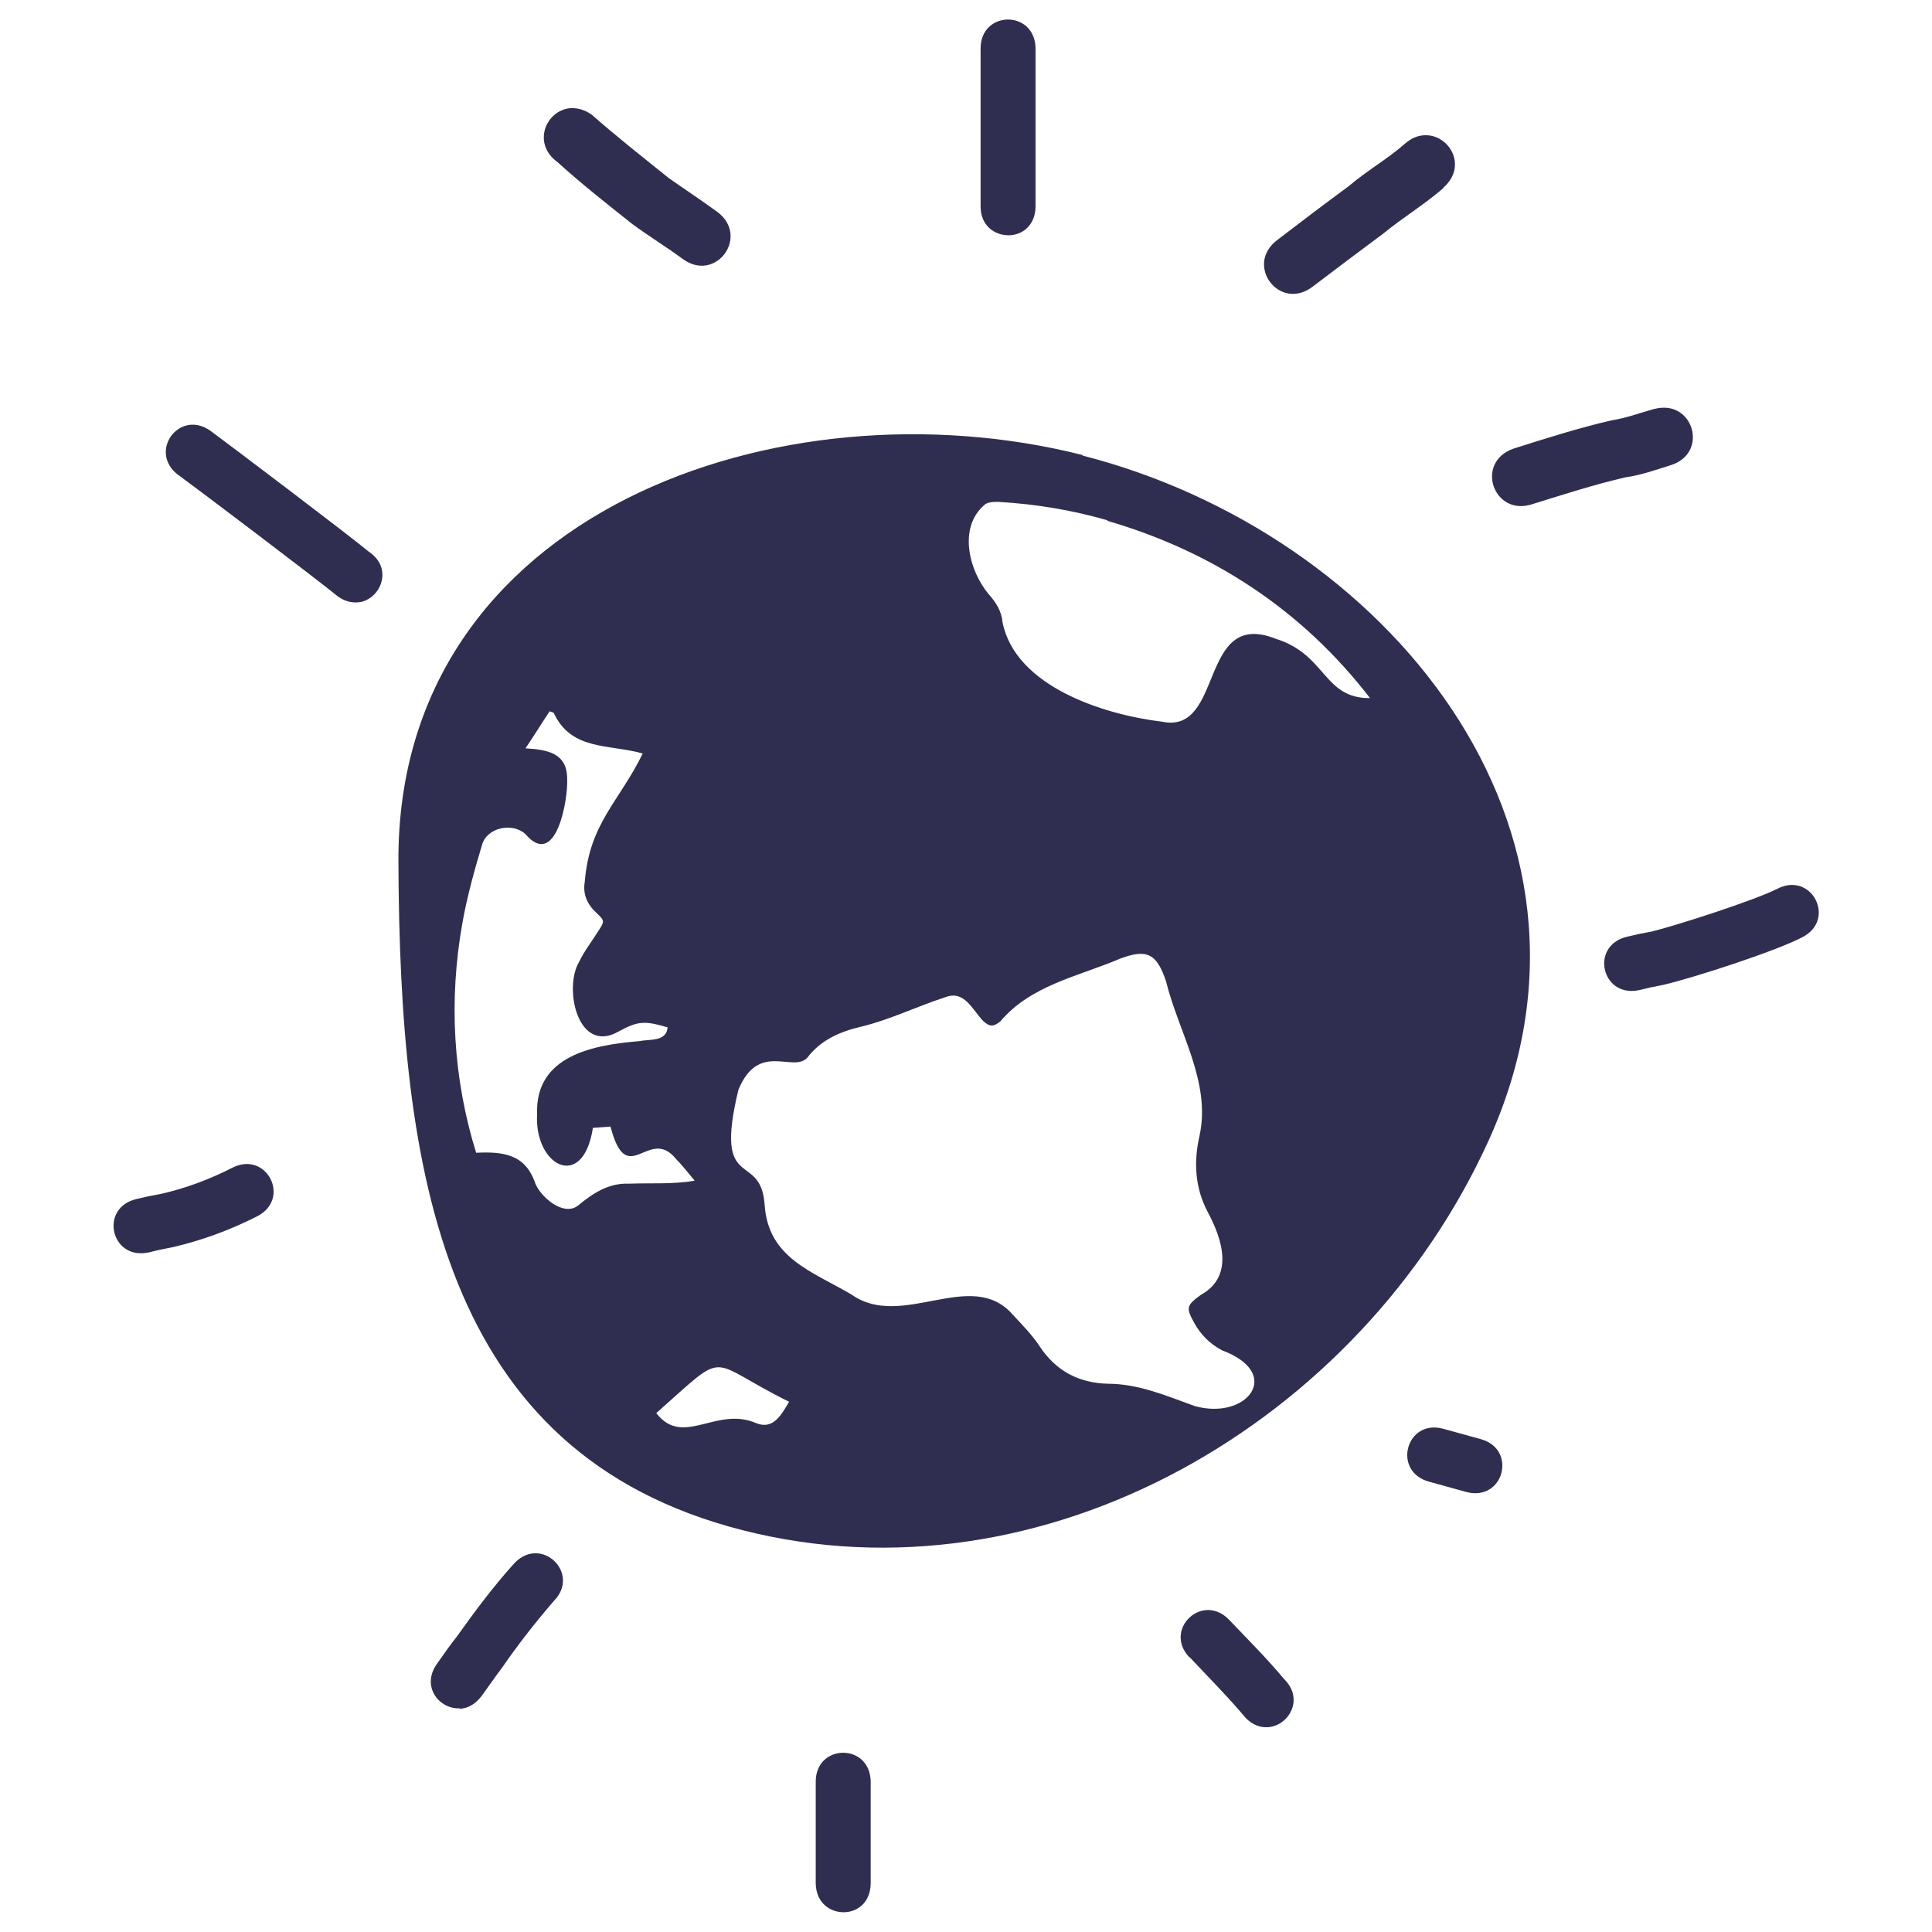 <svg viewBox="0 0 45 45" xmlns="http://www.w3.org/2000/svg" data-name="Layer 1" id="Layer_1">
  <defs>
    <style>
      .cls-1 {
        fill: #302e50;
      }
    </style>
  </defs>
  <path d="M13.77,2.66c.59.52,1.2,1,1.81,1.49.37.26.75.51,1.12.78.78.57-.03,1.67-.8,1.1-.38-.28-.79-.53-1.17-.81-.59-.47-1.18-.93-1.74-1.44-.61-.44-.27-1.21.29-1.26h0c.16-.01.33.03.5.15ZM33.62,4.37c.57-.5.14-1.23-.42-1.22h0c-.16,0-.32.06-.48.2-.41.36-.89.63-1.31.99-.56.41-1.11.83-1.66,1.25-.77.58.05,1.67.82,1.09.55-.42,1.1-.83,1.65-1.24.45-.37.95-.67,1.4-1.06ZM35.7,11.74c.71-.22,1.42-.45,2.15-.62.36-.05.7-.17,1.05-.28.87-.26.58-1.42-.22-1.34h0c-.05,0-.11.02-.17.03-.32.09-.64.21-.97.26-.78.18-1.53.42-2.29.66-.91.32-.46,1.6.45,1.29ZM27.71,38.6c.44.47.9.93,1.31,1.42.16.16.34.22.5.21.49-.02.87-.65.39-1.12-.4-.48-.85-.93-1.28-1.38-.62-.65-1.54.22-.93.87ZM19,41.5v2.37c.01.45.33.67.65.67.32,0,.63-.23.63-.68v-2.37c-.02-.9-1.29-.88-1.28.02ZM10.7,39.8h0c.18,0,.37-.1.52-.3.16-.22.31-.44.47-.65.37-.54.78-1.06,1.21-1.56.63-.64-.28-1.53-.91-.89-.49.54-.93,1.13-1.35,1.72-.16.2-.31.42-.46.63-.38.53.05,1.06.52,1.04ZM3.31,29.19h0c.05,0,.1-.01.16-.02.33-.08.15-.04.55-.12.69-.16,1.34-.4,1.97-.72.8-.41.22-1.54-.58-1.13-.53.27-1.09.48-1.67.61-.37.07-.18.03-.57.12-.82.2-.61,1.3.15,1.26ZM4.15,11.06c.52.38,3.23,2.43,3.73,2.84.19.13.37.15.53.12.48-.11.74-.8.18-1.17-.48-.4-3.18-2.44-3.68-2.81-.73-.53-1.48.49-.75,1.03ZM38.03,23.08h0c.05,0,.1-.01.16-.02.33-.08.15-.04.55-.12.69-.16,2.61-.78,3.24-1.11.8-.41.22-1.54-.58-1.13-.53.27-2.36.86-2.94,1-.37.07-.18.03-.57.12-.82.2-.61,1.3.15,1.26ZM22.84,4.81c0,.45.33.67.65.67.32,0,.63-.23.63-.68V1.12c-.02-.9-1.29-.88-1.28.02v3.67ZM34.15,34.75c.43.12.74-.13.82-.44.08-.31-.05-.67-.48-.79l-.87-.24c-.87-.24-1.2.99-.34,1.23l.87.24ZM25.21,10.61c7.01,1.79,12.77,8.64,9.47,15.94-2.99,6.59-10.38,10.88-17.39,9.09-7.01-1.79-7.98-8.33-8.01-15.57-.04-8.15,8.92-11.25,15.94-9.47ZM15.29,32.92c.63.8,1.39-.18,2.33.23.4.16.59-.22.76-.5-1.97-.97-1.37-1.26-3.09.26ZM26.04,22.35c-.96.4-2.04.61-2.74,1.44-.16.13-.25.13-.4-.01-.26-.27-.44-.73-.89-.55-.65.21-1.28.52-1.94.68-.51.12-.95.31-1.27.73-.34.35-1.13-.39-1.6.74-.59,2.44.52,1.4.61,2.68.08,1.24,1.1,1.55,2.02,2.09,1.18.84,2.78-.63,3.75.46.23.25.47.49.65.77.38.56.9.83,1.57.85.72,0,1.36.28,2.03.52,1.21.34,2.08-.76.63-1.3-.28-.15-.49-.36-.64-.63-.2-.36-.19-.41.15-.66.78-.43.5-1.3.16-1.93-.3-.57-.33-1.17-.19-1.78.27-1.25-.49-2.41-.78-3.59-.22-.66-.45-.77-1.1-.52ZM12.8,16.57c-.18.27-.35.55-.56.86.51.03.96.11.97.69.03.5-.26,2.14-.97,1.31-.3-.28-.89-.16-1.01.24-.18.6-.35,1.21-.46,1.83-.32,1.79-.22,3.61.32,5.35.63-.03,1.15.03,1.38.72.13.31.64.76.98.52.35-.29.72-.54,1.2-.52.53-.02,1.01.02,1.53-.07-.16-.19-.29-.36-.43-.5-.64-.8-1.14.74-1.53-.76-.14.01-.28.02-.41.03-.23,1.49-1.37.89-1.3-.32-.05-1.36,1.3-1.61,2.38-1.7.24-.05.63.02.66-.32-.54-.16-.69-.15-1.15.1-.94.53-1.28-1.01-.91-1.63.12-.25.3-.48.45-.72.14-.22.15-.23-.04-.41-.22-.2-.33-.44-.28-.73.11-1.37.8-1.86,1.35-2.99-.78-.22-1.66-.06-2.07-.94,0-.01-.04-.02-.09-.04ZM25.8,12.12c-.83-.24-1.68-.38-2.54-.43-.11,0-.26,0-.33.07-.61.52-.37,1.51.09,2.07.17.19.31.4.33.66.3,1.51,2.38,2.16,3.72,2.32,1.45.3.84-2.65,2.65-1.93,1.18.37,1.1,1.39,2.19,1.38-1.57-2.04-3.65-3.41-6.12-4.13Z" class="cls-1"></path>
</svg>